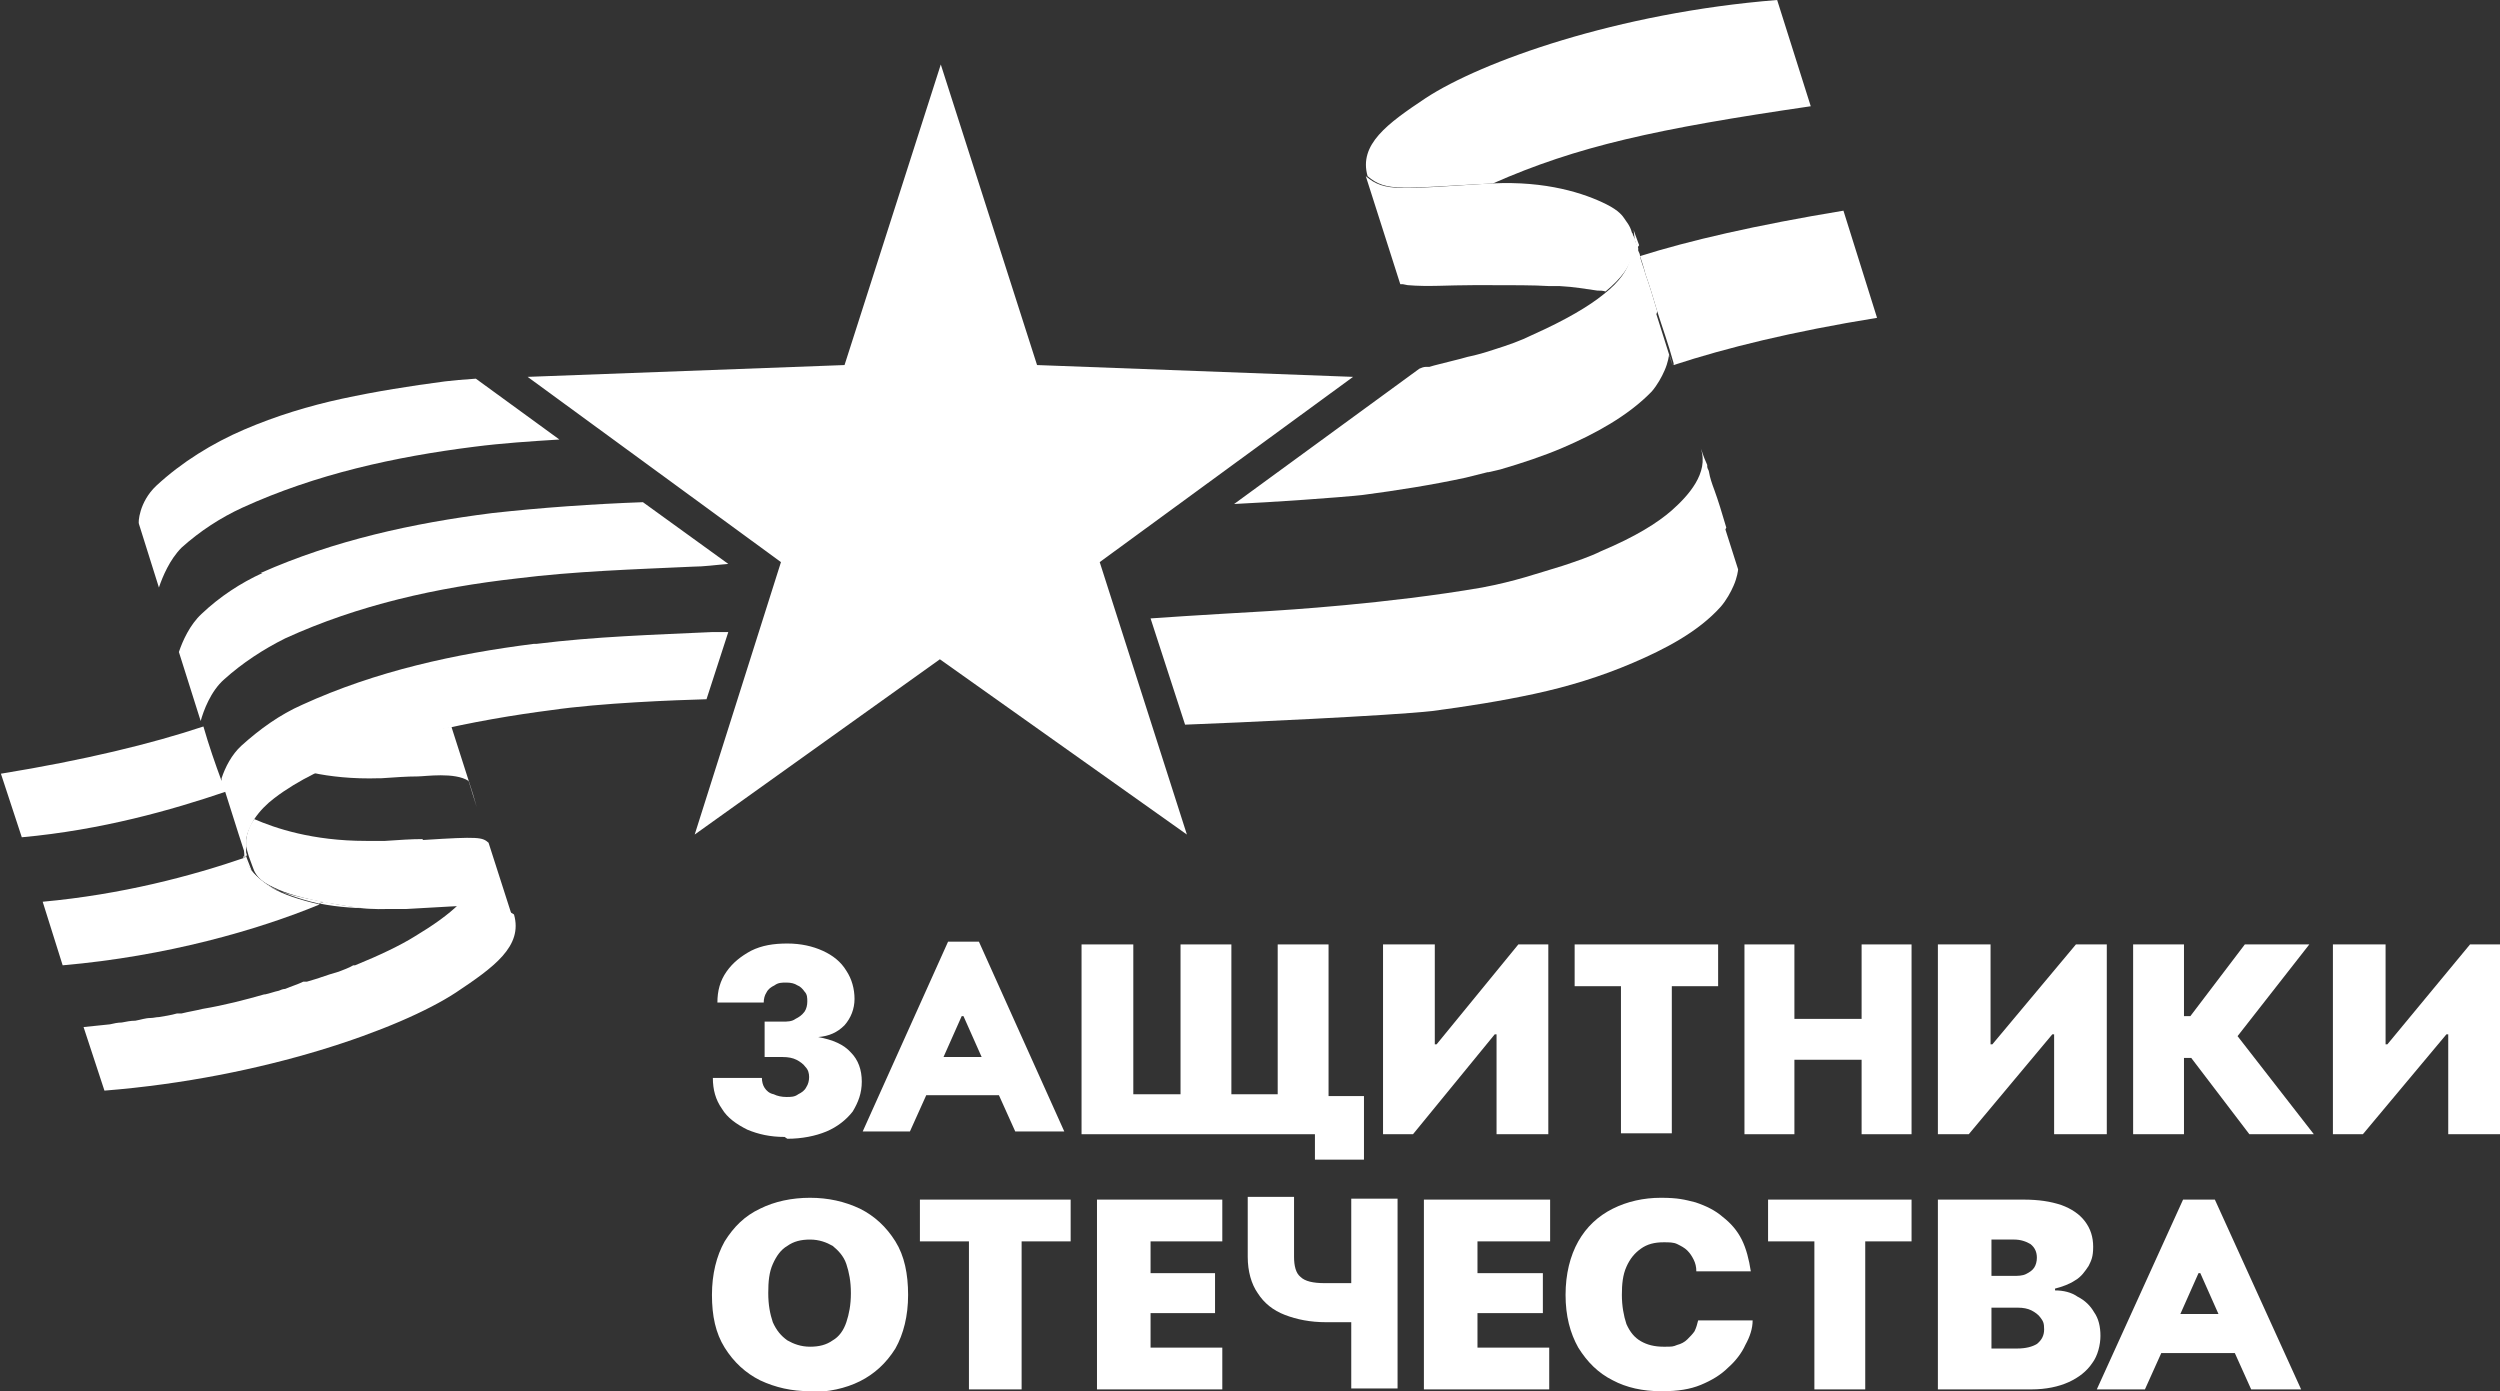 <?xml version="1.0" encoding="UTF-8"?> <svg xmlns="http://www.w3.org/2000/svg" version="1.1" viewBox="0 0 275.3 153.2"><rect x="0" y="0" width="275.3" height="153.2" fill="#333333" stroke="none"/><defs><style> .st0 { fill: #005ca9; } .st0, .st1, .st2, .st3, .st4 { display: none; } .st1 { fill: #fbbb30; } .st5 { fill: #293246; } .st6 { fill: #fff; } .st2 { fill: #de5a12; } .st3 { fill: #183e75; } </style></defs><g id="_Слой_2" data-name="Слой_2" class="st4"><rect class="st5" x="-847.4" y="-424.5" width="1975" height="1014.6"></rect></g><g id="_Слой_1" data-name="Слой_1"><g><polygon class="st6" points="19 69.5 18.9 69.2 19 69.5 19 69.5"></polygon><path class="st6" d="M41.8,85.7h.2c1.5-.1,2.8-.2,4-.2.8,0,4.1-.5,5.6.5l.9,2.9-.4-1.4-2.4-7.5s-1.3.3-2.9.6c-4.3,1.1-8.6,2.5-12.4,4.5,1.9.4,4.4.7,7.4.6h0Z"></path><path class="st6" d="M46.5,92.4c-1.2,0-2.6.1-4.1.2h-.2c-.6,0-1.3,0-1.9,0-5.9,0-10-1.4-12.3-2.4-.5.7-.8,1.5-.9,2.3,0,.2,0,.5,0,.7h0c.1.4.2.8.3,1.1.3.8.6,1.7.7,1.8.3.5.7,1,2,1.6,1.4.7,3.2,1.2,5.8,1.7,1.9.3,4.2.8,6.7.7h.1c.6,0,1.1,0,1.7,0h.3c3.9-.2,6.4-.4,8-.4h0c.3,0,.5,0,.8,0h.1c.2,0,.4,0,.6.1h0c.2,0,.4.1.6.2h0l.5.2h.1c0,0,.4.3.4.3h.1c0,0,.5.4.5.4l-2.6-8.1c-.7-.6-1-.7-7.2-.3h0Z"></path><path class="st6" d="M26.9,93.8v.5c0,0,.3-.1.3-.1-.1-.3-.2-.6-.3-1v.6h0Z"></path><path class="st6" d="M27,94.4v.2c.1.2.2.5.3.7.6,1.1,1.9,2,2.6,2.4,1.2.6,3,1.3,5.2,1.8l.5-.2h0c-2.6-.5-4.4-.9-5.8-1.6-1.3-.7-1.7-1.2-2-1.6,0,0-.4-1-.7-1.8h-.3c0,.1,0,.2,0,.2h0Z"></path><polygon class="st6" points="27 94.6 27 94.5 27 94.6 27 94.6"></polygon><polygon class="st6" points="26.9 94.3 27.2 94.2 26.9 94.3 26.9 94.3"></polygon><polygon class="st6" points="54.1 99.7 54.1 99.7 54.1 99.7 54.1 99.7"></polygon><polygon class="st6" points="53.3 99.6 53.4 99.6 53.3 99.6 53.3 99.6"></polygon><polygon class="st6" points="52.5 99.5 52.6 99.5 52.5 99.5 52.5 99.5"></polygon><polygon class="st6" points="55.7 100.3 55.9 100.4 55.7 100.3 55.7 100.3"></polygon><polygon class="st6" points="54.7 99.8 54.7 99.8 54.7 99.8 54.7 99.8"></polygon><polygon class="st6" points="55.3 100 55.4 100.1 55.3 100 55.3 100"></polygon><polygon class="st6" points="44.2 99.9 44.5 99.9 44.2 99.9 44.2 99.9"></polygon><path class="st6" d="M42.4,100c-2.5.1-4.9-.3-6.7-.7l-.5.2c2,.4,4.4.6,7.3.5h0Z"></path><polygon class="st6" points="35 99.5 35.1 99.5 35.7 99.3 35.6 99.3 35 99.5 35 99.5"></polygon><path class="st1" d="M24.6,87.1c-5.8,2-13.5,4.2-22.4,5l2.2,7.1c8.7-.8,16.4-2.8,22.4-4.9-.3-.9-1.2-3.6-2.3-7.2h0Z"></path><path class="st6" d="M26.9,94.3v-.5c0,.2,0,.4,0,.5h0Z"></path><polygon class="st6" points="26.9 93.2 26.9 93.5 26.9 93.2 26.9 93.2"></polygon><path class="st1" d="M44.2,99.9c-.5,0-1.1,0-1.7,0h-.1c-2.8.2-5.2,0-7.3-.5h0c-6.8,2.8-16.8,5.7-28.3,6.7l2.2,7c1,0,1.9-.2,2.9-.3.4,0,.8-.1,1.3-.2.5,0,1-.1,1.5-.2.6,0,1.2-.2,1.7-.3.3,0,.6,0,.9-.1.7-.1,1.4-.2,2-.3h.5c.8-.2,1.5-.4,2.3-.5h0c2.4-.5,4.7-1,6.8-1.6.6-.1,1.1-.3,1.6-.5.2,0,.5-.1.7-.2.7-.2,1.3-.4,2-.6h.4c.5-.3,1.1-.5,1.6-.6.3-.1.6-.2.9-.3.3-.1.6-.2,1-.3.5-.2,1.1-.4,1.6-.6h.2c2.7-1.2,5-2.3,6.6-3.2,2-1.2,3.7-2.4,4.9-3.6-1.5,0-3.4.2-5.9.3h-.3Z"></path><path class="st2" d="M51.6,86c-1.5-1-4.7-.6-5.6-.5-1.2,0-2.6.1-4,.2h-.2c-3.1.2-5.5-.1-7.4-.6-1.5.8-3,1.7-4.4,2.7-.8.6-1.6,1.4-2.2,2.3,2.3,1,6.4,2.4,12.3,2.4s1.3,0,1.9,0h.2c1.6,0,2.9-.2,4.1-.2,6.3-.4,6.6-.3,7.2.3l-1.2-3.8-.9-2.9h0Z"></path><path class="st1" d="M22.2,67.6c2-1.8,4.3-3.3,6.7-4.5,8.1-3.7,16.8-5.6,25.5-6.6,5.4-.7,11.1-1,16.6-1.2l-9.3-6.8c-3.2.2-6.3.4-9.4.8-8.7,1.1-17.4,2.9-25.5,6.7-2.5,1.1-4.7,2.6-6.7,4.4-1.4,1.2-2.1,3.2-2.5,4.4.7,2.1,1.4,4.5,2.3,7,.4-1.2,1.2-3,2.5-4.2h0Z"></path><path class="st1" d="M80.3,62.1c-1.3.1-2.7.2-3.9.3-6.5.3-13,.5-19.4,1.3-8.8,1.1-17.4,3-25.5,6.6-2.5,1.1-4.8,2.7-6.7,4.5-1.5,1.3-2.3,3.5-2.6,4.6l.2.5c.7,2.1,1.3,4.2,1.9,6v-.3c.6-1.2,1.3-2.6,2.3-3.6,2-1.8,4.3-3.3,6.7-4.5,8.1-3.7,16.8-5.6,25.5-6.7,6.4-.8,12.9-1,19.4-1.3.6,0,1.1,0,1.7,0l2-6.3-1.6-1.2h0Z"></path><path class="st6" d="M55.9,100.4h-.1c0,0-.4-.3-.4-.3h-.1c0,0-.5-.3-.5-.3h0c-.2,0-.4-.1-.6-.2h0c-.2,0-.4,0-.6-.1h-.1c-.2,0-.5,0-.8,0h0c-.6,0-1.3,0-2.1,0-1.2,1.2-2.9,2.4-4.9,3.6-1.6,1-3.9,2.1-6.6,3.2h-.2c-.5.3-1.1.5-1.6.7-.3.1-.7.2-1,.3-.3.1-.6.2-.9.3-.5.2-1,.3-1.6.5h-.4c-.6.3-1.3.5-2,.8-.2,0-.5.1-.7.2-.5.1-1,.3-1.5.4h-.1c-2.1.6-4.4,1.2-6.8,1.6h0c-.8.2-1.5.3-2.3.5h-.5c-.7.2-1.4.3-2,.4-.3,0-.6.1-.9.1-.6,0-1.1.2-1.7.3-.5,0-1,.1-1.5.2-.4,0-.9.1-1.3.2-1,.1-1.9.2-2.9.3l2.3,7c17.6-1.4,32.6-6.8,38.7-10.8,4.2-2.8,7.4-5.1,6.4-8.6l-.5-.3h0Z"></path><path class="st6" d="M17.5,64.7c.4-1.2,1.2-3.1,2.5-4.4,2-1.8,4.3-3.3,6.7-4.4,8.1-3.7,16.8-5.6,25.5-6.7,3.1-.4,6.2-.6,9.4-.8l-9.2-6.7c-1.5.1-2.6.2-3.4.3-3.8.5-7.6,1.1-11.3,1.9-3.7.8-7.3,1.9-10.8,3.4-3.5,1.5-6.9,3.6-9.7,6.2-1.9,1.8-2,4.1-1.9,4.2,0,0,.9,2.9,2.2,7h0Z"></path><path class="st6" d="M58.8,70.9c-8.7,1.1-17.4,3-25.5,6.7-2.5,1.1-4.7,2.7-6.7,4.5-1.1,1-1.8,2.4-2.2,3.6v.3c-.7-1.9-1.4-3.9-2-6-5.7,1.9-13.1,3.7-22.3,5.2l2.3,7c8.8-.8,16.5-3,22.4-5,1.1,3.5,2,6.3,2.3,7.2-6.1,2.1-13.7,4.1-22.4,4.9l2.2,7c11.5-1,21.5-3.9,28.3-6.7-2.2-.5-4-1.1-5.2-1.8-.7-.4-2-1.3-2.6-2.4-.1-.2-.2-.5-.3-.7v-.2c0,0,0-.1,0-.1,0-.1,0-.3,0-.5v-.7c0-.2,0-.4,0-.7.1-.8.5-1.6.9-2.3.6-.9,1.4-1.7,2.2-2.3,1.3-1,2.8-1.9,4.4-2.7,3.8-2,8.1-3.4,12.4-4.5,4.9-1.2,9.8-2,13.7-2.5,5.5-.8,13.6-1.1,17.1-1.2l2.4-7.4c-.6,0-1.1,0-1.7,0-6.5.3-13,.5-19.4,1.3h0Z"></path><path class="st6" d="M28.9,63.1c-2.4,1.1-4.7,2.6-6.7,4.5-1.3,1.2-2.1,3-2.5,4.2.8,2.5,1.6,5.1,2.4,7.6.3-1.1,1.1-3.3,2.6-4.6,2-1.8,4.3-3.3,6.7-4.5,8.1-3.7,16.7-5.6,25.5-6.6,6.4-.8,12.9-1,19.4-1.3,1.2,0,2.6-.2,3.9-.3l-9.4-6.8c-5.5.2-11.2.6-16.6,1.2-8.7,1.1-17.4,3-25.5,6.6h0Z"></path><polygon class="st6" points="86 61.9 76.5 91.9 103.5 72.6 130.7 91.9 121.1 61.9 149 41.5 114.2 40.2 103.6 7.1 93 40.2 58.1 41.5 86 61.9 86 61.9"></polygon><path class="st6" d="M164.3,20.2h.1c9.3-4.1,17.9-6,35-8.5l-3.7-11.7c-17.6,1.4-32.6,6.8-38.7,10.8-4.2,2.8-7.4,5.1-6.4,8.6,2.1,1.8,3.8,1.3,13.8.8h0Z"></path><path class="st6" d="M180.3,27.3c-.2-.7-.4-1.2-.6-1.7-.2-.8-.7-1.3-.8-1.5-.2-.3-.6-.9-2-1.6-2.4-1.2-6.6-2.6-12.6-2.3h-.1c-10,.6-11.7,1-13.8-.8l3.8,11.9h.3s.5.1.5.1c2.3.2,4.3,0,7.4,0,.2,0,.5,0,.8,0,3.5,0,5.7,0,7.3.1.4,0,.8,0,1.2,0,1.8.1,2.7.3,4.2.5.3,0,.6,0,.9.1,1.8-1.5,2.6-2.7,2.9-3.8h0c0-.3.2-.6.2-.8.2-1.1,0-2,0-2.2,0,.1.2.6.6,1.7h0Z"></path><path class="st3" d="M175.8,32.2c-1.5-.2-2.5-.4-4.2-.5-.3,0-.7,0-1.2,0-1.6,0-3.8-.1-7.3-.1s-.5,0-.8,0c-3,0-3.8.2-6.6,0-.6,0-1.4-.4-1.8-1l.7,2.1,1.8,5.5.6,1.8v.3c.1,0,.4,0,.4,0,.4,0,.8-.2,1.1-.3,1-.2,2.1-.5,3.1-.8,1-.3,2-.5,2.9-.8h0c1.6-.5,3-1,4.2-1.6,3.8-1.7,6.3-3.2,7.9-4.5-.3,0-.6,0-.9-.1h0Z"></path><path class="st6" d="M182.5,34.3c-.5-1.7-.9-3-1.3-4.1-.2-.8-.5-1.4-.6-2,0-.2-.1-.4-.2-.6v-.3c-.5-1.1-.6-1.6-.7-1.7,0,.2.3,1,0,2.2,0,.2-.1.5-.2.8h0c-.3,1.1-1.1,2.4-2.9,3.8-1.6,1.3-4.1,2.8-7.9,4.5-1.2.6-2.6,1.1-4.2,1.6h0c-.9.3-1.9.6-2.9.8-1,.3-2,.5-3.1.8-.4.1-.8.2-1.1.3h-.2s-.2,0-.2,0c-.2,0-.5.1-.7.2l-20.4,14.9c4.2-.2,11.5-.7,14.2-1,3.8-.5,7.6-1.1,11.3-1.9.8-.2,1.6-.4,2.4-.6h.1s0,0,0,0c.4-.1.9-.2,1.3-.3,2.4-.7,4.8-1.5,6.9-2.4,3.5-1.5,7.2-3.5,9.8-6.2.6-.7,1.1-1.6,1.4-2.3.4-.9.5-1.7.5-1.8,0,0,.2.5.4,1.3-.7-2.2-1.3-4.1-1.8-5.7h0Z"></path><path class="st6" d="M182.5,34.3c.5,1.6,1.2,3.5,1.8,5.7v.2c5.8-1.9,13.1-3.7,22.4-5.2l-3.7-11.8c-9.7,1.6-17,3.3-22.4,5,.2.6.4,1.2.6,2,.4,1.1.8,2.4,1.3,4.1h0Z"></path><polygon class="st6" points="187.7 50.7 187.8 51 187.7 50.7 187.7 50.7"></polygon><path class="st0" d="M176.9,22.5c1.3.7,1.9,1.4,2.1,1.7.2.3.8,1.4,1.3,3.1v.3c.1.2.2.4.3.6,5.4-1.7,12.7-3.4,22.4-5l-3.5-11.5h-.2c-17.1,2.6-25.7,4.5-35,8.5,6-.3,10.2,1.1,12.6,2.3h0Z"></path><path class="st0" d="M186.2,46.1c-.5-1.7-.9-3-1.3-4.1-.2-.8-.5-1.4-.6-2,0-.2-.1-.4-.2-.6v-.2c-.5-1.1-.6-1.6-.7-1.7,0,.2.3,1,0,2.2,0,.2-.1.5-.2.8h0c-.3,1.1-1.1,2.4-2.9,3.8-1.6,1.3-4.1,2.8-7.9,4.5-1.2.5-2.6,1.1-4.2,1.6h0c-3,.9-5.2,1.7-8.9,2.4-8.1,1.4-18.1,2.1-22.9,2.4l-11.2,8.2,1.5,4.8c5.7-.3,23.9-1.4,27.1-1.8,3.8-.5,7.6-1.1,11.3-1.9,3.7-.8,7.3-1.9,10.8-3.4,3.5-1.5,7.1-3.4,9.7-6.2.7-.7,1.1-1.6,1.4-2.3.4-.9.5-1.7.5-1.8,0,0,.2.5.4,1.3-.7-2.2-1.3-4.1-1.8-5.7h0Z"></path><path class="st6" d="M190.1,58.1c-.5-1.7-.9-3-1.3-4.1-.3-.8-.5-1.4-.6-2,0-.2-.2-.4-.2-.6v-.2c-.5-1.1-.6-1.6-.7-1.8.9,2.7-1.4,5.2-3.2,6.8-1.6,1.4-4,2.9-7.8,4.5-1.2.6-2.7,1.1-4.2,1.6h0c-3,.9-5.2,1.7-8.9,2.4-10.4,1.8-22,2.5-23.6,2.6,0,0-8.8.5-12.9.8l3.8,11.7c5.5-.2,22.8-1,27.2-1.5,3.8-.5,7.6-1.1,11.3-1.9,3.7-.8,7.3-1.9,10.8-3.4,3.5-1.5,7.2-3.4,9.7-6.2.6-.7,1.1-1.6,1.4-2.3.4-.9.5-1.7.5-1.8,0,0-.9-2.8-1.4-4.4h0Z"></path><path class="st6" d="M61.4,102.9s0,0,0,0c0,0,0,0,0,0h0Z"></path><path class="st6" d="M62.7,103.4s0,0,.1,0c0,0,0,0-.1,0h0Z"></path><polygon class="st6" points="61.9 103 61.9 103 61.9 103 61.9 103"></polygon><path class="st6" d="M62.3,103.2s0,0,0,0c0,0,0,0,0,0h0Z"></path><polygon class="st6" points="194.7 136.7 194.7 132.1 210.5 132.1 210.5 136.7 205.4 136.7 205.4 153 199.8 153 199.8 136.7 194.7 136.7 194.7 136.7"></polygon><path class="st6" d="M89.2,148.3c1,0,1.8-.2,2.5-.7.7-.4,1.2-1.1,1.5-2,.3-.9.5-1.9.5-3.2s-.2-2.3-.5-3.2c-.3-.9-.9-1.5-1.5-2-.7-.4-1.5-.7-2.5-.7s-1.8.2-2.5.7c-.7.4-1.2,1.1-1.6,2-.4.9-.5,1.9-.5,3.2s.2,2.3.5,3.2c.4.9.9,1.5,1.6,2,.7.4,1.5.7,2.5.7h0ZM89.2,153.2c-2,0-3.8-.4-5.5-1.2-1.6-.8-2.9-2-3.9-3.6-1-1.6-1.4-3.5-1.4-5.8s.5-4.3,1.4-5.9c1-1.6,2.2-2.8,3.9-3.6,1.6-.8,3.5-1.2,5.5-1.2s3.8.4,5.5,1.2c1.6.8,2.9,2,3.9,3.6,1,1.6,1.4,3.6,1.4,5.9s-.5,4.3-1.4,5.9c-1,1.6-2.3,2.8-3.9,3.6-1.6.8-3.5,1.2-5.5,1.2h0Z"></path><polygon class="st6" points="120.8 153 120.8 132.1 134.6 132.1 134.6 136.7 126.7 136.7 126.7 140.2 133.8 140.2 133.8 144.6 126.7 144.6 126.7 148.4 134.6 148.4 134.6 153 120.8 153 120.8 153"></polygon><polygon class="st6" points="156.8 153 156.8 132.1 170.7 132.1 170.7 136.7 162.7 136.7 162.7 140.2 169.9 140.2 169.9 144.6 162.7 144.6 162.7 148.4 170.6 148.4 170.6 153 156.8 153 156.8 153"></polygon><path class="st6" d="M148.8,132.1v9.2c-.3,0-.6,0-.9,0-.4,0-.8,0-1.2,0-.4,0-.6,0-.8,0-1.3,0-2.2-.2-2.7-.7-.5-.4-.7-1.2-.7-2.2v-6.6h-5.1v6.6c0,1.6.4,3,1.1,4,.7,1.1,1.7,1.9,3,2.4,1.3.5,2.8.8,4.5.8s.3,0,.6,0c.3,0,.7,0,1.2,0,.4,0,.7,0,1,0v7.3h5.1v-20.9h-5.1Z"></path><path class="st6" d="M182.9,153.2c-2,0-3.8-.4-5.3-1.2-1.6-.8-2.8-2-3.8-3.6-.9-1.6-1.4-3.5-1.4-5.8s.5-4.3,1.4-5.9c.9-1.6,2.2-2.8,3.8-3.6,1.6-.8,3.4-1.2,5.3-1.2s2.6.2,3.8.5c1.2.4,2.2.9,3,1.6.9.7,1.6,1.5,2.1,2.5.5,1,.8,2.2,1,3.5h-6c0-.5-.1-.9-.3-1.3-.2-.4-.4-.7-.7-1-.3-.3-.7-.5-1.1-.7-.4-.2-.9-.2-1.5-.2-1,0-1.8.2-2.5.7-.7.5-1.2,1.1-1.6,2-.4.9-.5,1.9-.5,3.1s.2,2.3.5,3.2c.4.9.9,1.5,1.6,1.9.7.4,1.5.6,2.5.6s1,0,1.5-.2c.4-.1.8-.3,1.1-.6.3-.3.6-.6.8-.9.2-.4.3-.8.4-1.2h6c0,.9-.3,1.8-.8,2.7-.4.9-1.1,1.8-1.9,2.5-.8.8-1.8,1.4-3,1.9-1.2.5-2.6.7-4.2.7h0Z"></path><polygon class="st6" points="101.3 136.7 101.3 132.1 117.9 132.1 117.9 136.7 112.5 136.7 112.5 153 106.7 153 106.7 136.7 101.3 136.7 101.3 136.7"></polygon><path class="st6" d="M219.3,148.5h2.8c1,0,1.7-.2,2.2-.5.5-.4.8-.9.8-1.6s-.1-.9-.4-1.3c-.2-.3-.6-.6-1-.8-.4-.2-.9-.3-1.5-.3h-2.9v4.4h0ZM219.3,140.5h2.4c.5,0,1,0,1.4-.2.4-.2.7-.4.9-.7.2-.3.3-.7.3-1.1,0-.6-.2-1.1-.7-1.5-.5-.3-1.1-.5-1.8-.5h-2.5v4h0ZM213.4,153v-20.9h9.4c1.7,0,3,.2,4.2.6,1.1.4,2,1,2.6,1.8.6.8.9,1.7.9,2.8s-.2,1.5-.5,2.1c-.4.6-.8,1.2-1.5,1.6-.6.4-1.4.7-2.2.9v.2c.9,0,1.8.2,2.5.7.8.4,1.4,1,1.8,1.7.5.7.7,1.6.7,2.6s-.3,2.2-.9,3c-.6.9-1.5,1.6-2.6,2.1-1.1.5-2.5.8-4.1.8h-10.2Z"></path><path class="st6" d="M240.1,144.7l2-4.5h.2l2,4.5h-4.3ZM248.1,153h5.3l-9.5-20.9h-3.5l-9.5,20.9h5.3l1.8-4h8.1l1.8,4h0Z"></path><path class="st6" d="M86.4,125.2c-1.6,0-2.9-.3-4.1-.8-1.2-.6-2.2-1.3-2.8-2.3-.7-1-1-2.1-1-3.4h5.4c0,.4.1.8.3,1.1.2.3.5.6,1,.7.4.2.9.3,1.4.3s.9,0,1.3-.3c.4-.2.7-.4.9-.8.2-.3.3-.7.3-1.1s-.1-.8-.4-1.1c-.2-.3-.6-.6-1-.8-.4-.2-.9-.3-1.5-.3h-2v-3.9h2c.5,0,1,0,1.4-.3.4-.2.7-.4,1-.8.2-.3.3-.7.3-1.1s0-.8-.3-1.1c-.2-.3-.5-.6-.8-.7-.3-.2-.7-.3-1.2-.3s-.9,0-1.3.3c-.4.2-.7.4-.9.8-.2.3-.3.7-.3,1.1h-5.1c0-1.3.3-2.4,1-3.4.7-1,1.6-1.7,2.7-2.3,1.2-.6,2.5-.8,4-.8s2.8.3,3.9.8c1.1.5,2,1.2,2.6,2.2.6.9.9,2,.9,3.1s-.4,2.1-1.1,2.9c-.8.8-1.7,1.2-2.9,1.3h0c1.6.3,2.8.8,3.6,1.7.8.8,1.2,1.9,1.2,3.2s-.4,2.3-1,3.3c-.7.9-1.7,1.7-2.9,2.2-1.2.5-2.7.8-4.3.8h0Z"></path><polygon class="st6" points="146.3 120.7 146.3 104 140.7 104 140.7 120.5 135.6 120.5 135.6 104 130 104 130 120.5 124.8 120.5 124.8 104 119.1 104 119.1 124.9 143.2 124.9 144.8 124.9 144.8 127.7 150.2 127.7 150.2 120.7 146.3 120.7 146.3 120.7"></polygon><polygon class="st6" points="152.3 104 158 104 158 115 158.2 115 167.2 104 170.5 104 170.5 124.9 164.8 124.9 164.8 113.9 164.6 113.9 155.6 124.9 152.3 124.9 152.3 104 152.3 104"></polygon><polygon class="st6" points="213.4 104 219.2 104 219.2 115 219.4 115 228.6 104 232 104 232 124.9 226.2 124.9 226.2 113.9 226 113.9 216.8 124.9 213.4 124.9 213.4 104 213.4 104"></polygon><polygon class="st6" points="256.9 104 262.7 104 262.7 115 262.9 115 272 104 275.3 104 275.3 124.9 269.6 124.9 269.6 113.9 269.4 113.9 260.2 124.9 256.9 124.9 256.9 104 256.9 104"></polygon><polygon class="st6" points="173.4 108.6 173.4 104 189.2 104 189.2 108.6 184.1 108.6 184.1 124.8 178.5 124.8 178.5 108.6 173.4 108.6 173.4 108.6"></polygon><polygon class="st6" points="192.1 124.9 192.1 104 197.6 104 197.6 112.2 205 112.2 205 104 210.5 104 210.5 124.9 205 124.9 205 116.7 197.6 116.7 197.6 124.9 192.1 124.9 192.1 124.9"></polygon><polygon class="st6" points="247.7 124.9 241.3 116.5 240.5 116.5 240.5 124.9 234.9 124.9 234.9 104 240.5 104 240.5 111.9 241.2 111.9 247.2 104 254.3 104 246.4 114.1 254.8 124.9 247.7 124.9 247.7 124.9"></polygon><path class="st6" d="M103.9,116.4l2-4.5h.2l2,4.5h-4.2ZM111.9,124.6h5.3l-9.4-20.9h-3.4l-9.4,20.9h5.2l1.8-4h8l1.8,4h0Z"></path></g></g></svg> 
